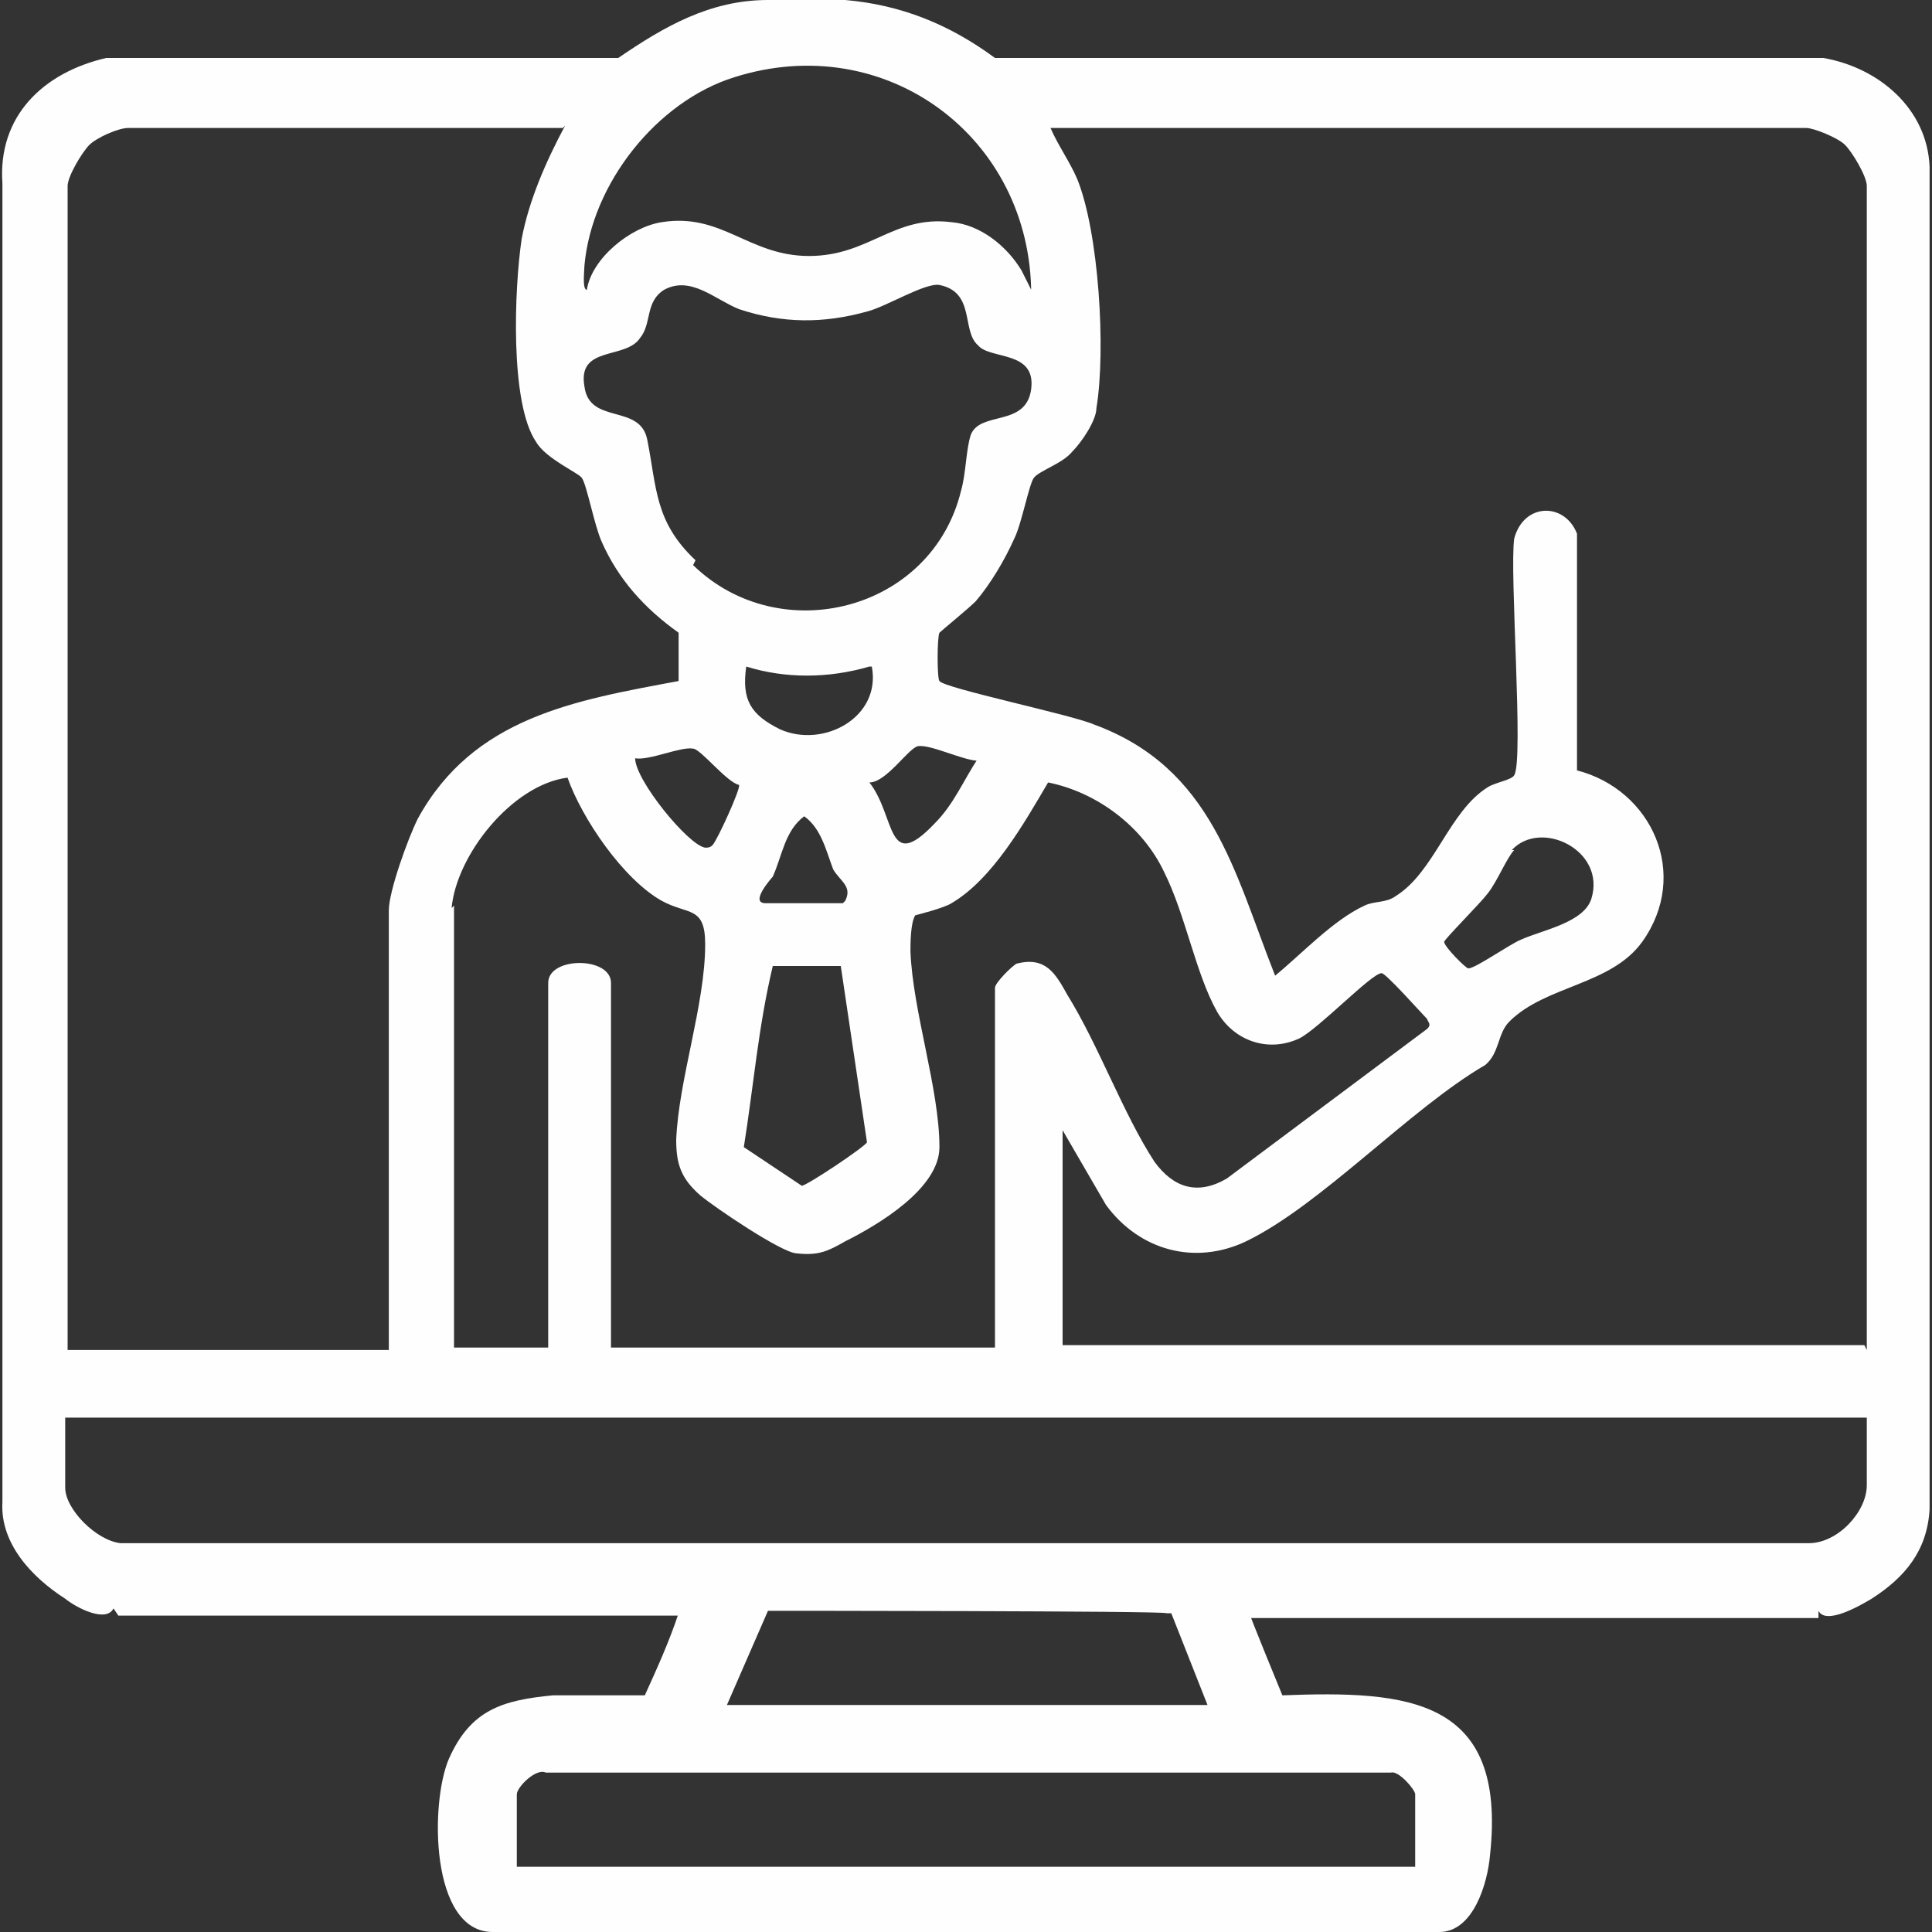 <?xml version="1.0" encoding="UTF-8"?> <svg xmlns="http://www.w3.org/2000/svg" id="Capa_2" width="80" height="80" version="1.1" viewBox="0 0 80 80"><rect x="0" y="0" width="80" height="80" fill="#333333" stroke="none"/><g id="Capa_1-2"><path d="M35,0c2.3.2,4.3,1,6.2,2.4h34.3c2.3.4,4.3,2.1,4.4,4.5v55.6c-.1,1.7-1,2.8-2.4,3.7-.5.3-1.9,1.1-2.2.5v.3h-23.7l-.3-.3h.4c0,.1,1.4,3.5,1.4,3.5,5.2-.2,9.3.1,8.6,6.6-.1,1.2-.7,3.2-2.1,3.2-13.1,0-26.1,0-39.2,0-2.6,0-2.6-5.4-1.8-7.2.9-2,2.2-2.4,4.3-2.6h3.8c.5-1.1,1-2.2,1.4-3.4l.4-.2-.3.3H4.9l-.2-.3c-.3.6-1.5,0-2-.4-1.4-.9-2.7-2.3-2.6-4V7.6C-.1,4.8,1.8,3,4.4,2.4h21.2C27.5,1.1,29.4,0,31.8,0,31.8,0,35,0,35,0ZM42.7,12.2c0-6.5-6-11-12.3-9-3.2,1-5.9,4.4-6.2,7.8,0,.2-.1,1,.1,1,.2-1.3,1.8-2.6,3.1-2.8,2.5-.4,3.6,1.4,6.1,1.4s3.5-1.7,5.9-1.4c1.2.1,2.3,1,2.9,2l.5,1h0ZM23.3,5.3H5.3c-.4,0-1.3.4-1.6.7-.3.3-.9,1.3-.9,1.7v48.2h13.3v-18.2c0-.8.8-3,1.2-3.8,2.3-4.2,6.5-4.9,10.8-5.7v-2c-1.4-1-2.5-2.2-3.2-3.8-.3-.7-.6-2.3-.8-2.6-.1-.2-1.5-.8-1.9-1.5-1.1-1.6-.9-6.4-.6-8.4.3-1.6,1-3.2,1.8-4.7h0ZM77.3,55.9V7.7c0-.4-.6-1.4-.9-1.7-.3-.3-1.3-.7-1.6-.7h-31.3c.3.7.8,1.4,1.1,2.1.9,2.2,1.2,7.1.8,9.5,0,.5-.6,1.4-1,1.8-.4.5-1.4.8-1.6,1.1-.2.3-.5,1.9-.8,2.5-.4.9-1,1.9-1.6,2.6-.3.3-1.4,1.2-1.5,1.3-.1.2-.1,1.9,0,2,.2.3,5.5,1.4,6.4,1.8,4.9,1.8,5.8,6.1,7.5,10.4,1.1-.9,2.4-2.3,3.7-2.9.4-.2.9-.1,1.3-.4,1.6-1,2.2-3.5,3.8-4.5.3-.2,1-.3,1.1-.5.4-.6-.2-8.4,0-9.8.4-1.5,2.1-1.5,2.6-.2v9.8c3.1.8,4.7,4.3,2.7,7.1-1.3,1.8-4,1.8-5.5,3.3-.5.5-.4,1.3-1,1.8-3.1,1.8-6.8,5.8-9.9,7.3-2.1,1-4.4.4-5.8-1.5l-1.8-3.1v8.9h33.2,0ZM28.7,23.4c3.6,3.5,9.9,1.9,11.1-3.1.2-.7.2-1.7.4-2.3.4-1,2.3-.3,2.5-1.9s-1.7-1.2-2.2-1.8c-.7-.6-.1-2.2-1.6-2.5-.6-.1-2.2.9-3,1.1-1.8.5-3.5.5-5.3-.1-1-.4-2-1.4-3.1-.8-.8.5-.5,1.4-1,2-.6.9-2.6.3-2.3,2,.2,1.6,2.3.7,2.6,2.2.4,2,.3,3.4,2,5h0ZM36,27.6c-1.7.5-3.5.5-5.1,0-.2,1.4.2,2,1.4,2.6,1.8.8,4.2-.5,3.8-2.6ZM26.3,31.4c0,.9,2.2,3.6,2.9,3.7.1,0,.2,0,.3-.1.2-.2,1.2-2.4,1.1-2.5-.5-.1-1.6-1.5-1.9-1.5-.5-.1-1.8.5-2.4.4ZM40.5,31.5c-.6,0-2-.7-2.5-.6-.4.1-1.3,1.5-2,1.5,1.1,1.4.7,3.8,2.7,1.7.8-.8,1.2-1.8,1.8-2.7h0ZM18.8,37.5v18.3h3.9v-15.1c0-1.1,2.6-1.1,2.6,0v15.1h15.9v-14.9c0-.2.7-.9.9-1,1.2-.3,1.6.4,2.1,1.3,1.3,2.1,2.3,4.9,3.6,6.9.8,1.1,1.8,1.4,3,.7l8.3-6.2c.2-.2,0-.3,0-.4-.2-.2-1.8-2-1.9-1.9-.4,0-2.6,2.3-3.4,2.7-1.3.6-2.7.1-3.4-1.1-.9-1.6-1.3-4-2.2-5.8-.9-1.9-2.8-3.3-4.8-3.7-1,1.7-2.3,4-4,5-.3.2-1.5.5-1.5.5-.2.3-.2,1.2-.2,1.5.1,2.5,1.2,5.7,1.2,8.1,0,1.7-2.5,3.2-3.9,3.9-.7.4-1.1.6-2,.5-.6,0-3.4-1.9-4-2.4-.8-.7-1-1.3-1-2.3.1-2.5,1.2-5.6,1.2-8.1,0-1.6-.7-1.2-1.8-1.8-1.6-.9-3.3-3.4-3.9-5.1-2.3.3-4.6,3.2-4.8,5.4h0ZM35,37.3c.3-.6-.2-.8-.5-1.3-.3-.8-.5-1.7-1.2-2.2-.8.6-.9,1.6-1.3,2.5,0,0-1,1.1-.3,1.1h3.2ZM62.7,35.2c-.3.3-.7,1.3-1.1,1.8-.3.4-1.8,1.9-1.8,2,0,.2.9,1.1,1,1.1.3,0,1.7-1,2.2-1.2.9-.4,2.6-.7,2.9-1.7.6-2-2.1-3.3-3.3-2h0ZM34.9,40h-2.9c-.6,2.5-.8,5-1.2,7.5l2.4,1.6c.2,0,2.6-1.6,2.7-1.8l-1.1-7.4h0ZM77.3,58.7H2.7v2.9c0,.9,1.3,2.2,2.3,2.3h69.9c1.2,0,2.4-1.3,2.4-2.4v-2.7h0ZM30,70.6h20l-1.5-3.8h-.2c0-.1-16.5-.1-16.5-.1l-1.7,3.9h0ZM58.6,77.3v-3c0-.2-.7-1-1-.9H22.6c-.4-.2-1.2.6-1.2.9v3s37.2,0,37.1,0Z" style="fill: #fefefe;"></path></g></svg> 
